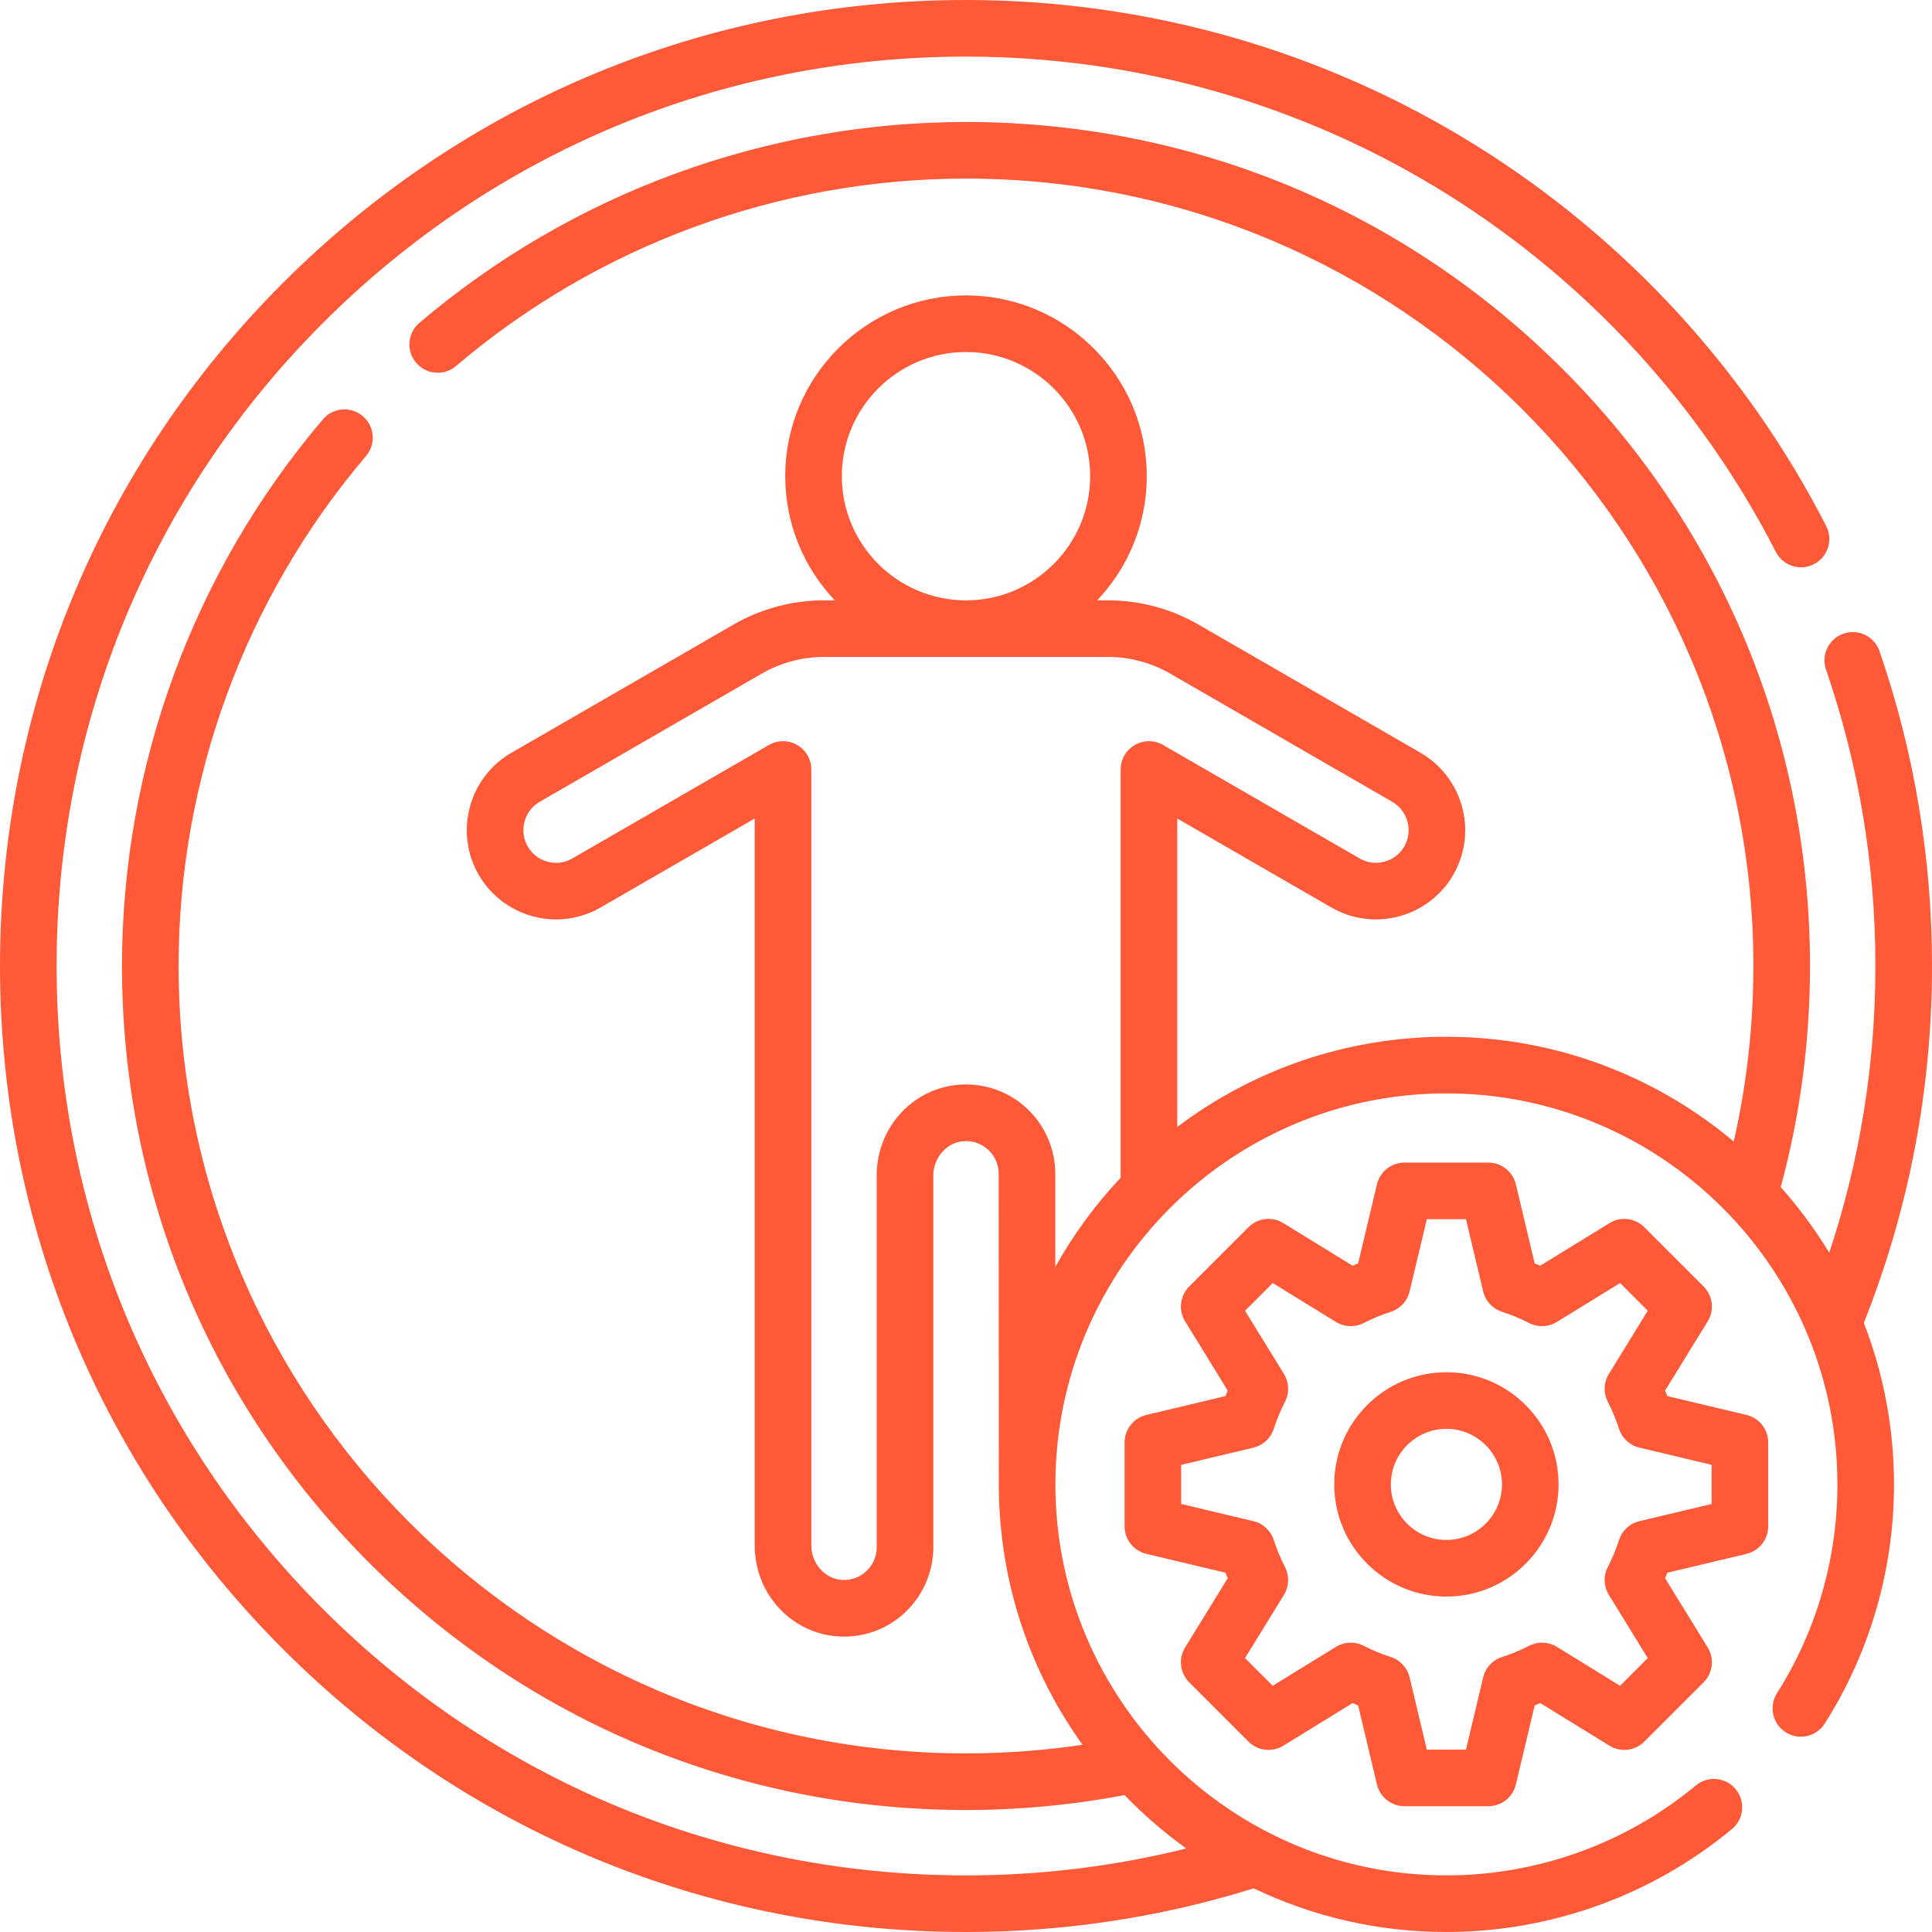 <?xml version="1.0"?>
<svg xmlns="http://www.w3.org/2000/svg" xmlns:xlink="http://www.w3.org/1999/xlink" xmlns:svgjs="http://svgjs.com/svgjs" version="1.1" width="512" height="512" x="0" y="0" viewBox="0 0 512 512" style="enable-background:new 0 0 512 512" xml:space="preserve" class=""><g><g><g><path d="m512 256c0-28.581-4.68-56.651-13.909-83.434-1.349-3.916-5.617-5.996-9.534-4.647-3.916 1.35-5.997 5.618-4.647 9.534 8.686 25.206 13.09 51.633 13.09 78.547 0 26.079-4.114 51.563-12.231 75.979-3.757-6.185-8.068-11.995-12.855-17.374 5.147-19.024 7.757-38.717 7.757-58.606 0-59.745-23.266-115.914-65.511-158.159s-98.415-65.51-158.16-65.51c-53.06 0-104.505 18.907-144.86 53.237-3.155 2.685-3.537 7.418-.853 10.572 2.684 3.155 7.418 3.537 10.572.854 37.645-32.026 85.639-49.663 135.141-49.663 115.061 0 208.67 93.609 208.67 208.67 0 15.728-1.753 31.321-5.206 46.51-20.62-17.309-47.189-27.75-76.154-27.75-26.75 0-51.457 8.904-71.321 23.899v-81.743l40.821 23.566c11.296 6.529 25.801 2.648 32.335-8.663 2.068-3.595 3.161-7.676 3.161-11.802 0-8.43-4.53-16.289-11.831-20.516l-58.863-33.983c-7.274-4.198-15.557-6.418-23.952-6.418h-2.891c8.134-8.589 13.139-20.171 13.139-32.906 0-26.416-21.49-47.906-47.906-47.906s-47.907 21.49-47.907 47.906c0 12.735 5.005 24.317 13.139 32.906h-2.891c-8.395 0-16.677 2.22-23.954 6.419l-58.864 33.983c-11.285 6.52-15.173 21.018-8.664 32.324 4.211 7.299 12.069 11.833 20.507 11.833 4.148 0 8.239-1.101 11.821-3.177l40.824-23.567v192.68c0 12.92 9.899 23.501 22.534 24.089.384.018.766.026 1.147.026 6.111 0 11.867-2.3 16.315-6.544 4.658-4.444 7.329-10.684 7.329-17.117v-98.541c0-4.81 3.693-8.895 8.235-9.105 2.403-.105 4.677.735 6.407 2.387s2.684 3.876 2.684 6.264c0 0 .034 82.755.037 83.053.154 25.443 8.355 49.01 22.187 68.282-10.177 1.506-20.52 2.281-30.886 2.281-115.061 0-208.67-93.609-208.67-208.67 0-49.503 17.637-97.496 49.662-135.141 2.684-3.154 2.302-7.888-.853-10.572-3.154-2.683-7.888-2.303-10.572.854-34.332 40.353-53.239 91.798-53.239 144.859 0 59.745 23.266 115.914 65.51 158.159 42.245 42.245 98.414 65.511 158.16 65.511 14.145 0 28.253-1.338 42.009-3.951 5.015 5.194 10.496 9.934 16.379 14.148-18.991 4.73-38.561 7.133-58.388 7.133-64.372 0-124.892-25.068-170.412-70.588s-70.588-106.04-70.588-170.412 25.069-124.893 70.588-170.412 106.04-70.588 170.412-70.588c45.204 0 89.266 12.587 127.419 36.401 37.125 23.172 67.276 55.973 87.196 94.857 1.888 3.688 6.409 5.145 10.094 3.256 3.688-1.888 5.145-6.407 3.256-10.094-21.156-41.3-53.178-76.137-92.604-100.744-40.538-25.302-87.345-38.676-135.361-38.676-68.379 0-132.666 26.629-181.019 74.981-48.352 48.353-74.981 112.64-74.981 181.019s26.629 132.666 74.981 181.019c48.353 48.352 112.64 74.981 181.019 74.981 26.04 0 51.672-3.898 76.244-11.568 15.475 7.412 32.793 11.568 51.066 11.568 27.613 0 54.491-9.691 75.683-27.29 3.187-2.646 3.624-7.374.978-10.561-2.647-3.188-7.375-3.625-10.562-.979-18.505 15.367-41.979 23.83-66.099 23.83-57.136 0-103.619-46.483-103.619-103.62s46.483-103.62 103.619-103.62c57.137 0 103.62 46.483 103.62 103.62 0 19.674-5.538 38.812-16.015 55.346-2.218 3.499-1.179 8.133 2.32 10.35 3.5 2.218 8.133 1.179 10.35-2.32 12.001-18.939 18.345-40.854 18.345-63.375 0-15.086-2.837-29.52-7.995-42.805 11.976-30.105 18.065-61.902 18.065-94.576zm-288.907-129.806c0-18.145 14.762-32.906 32.907-32.906s32.906 14.762 32.906 32.906-14.761 32.907-32.906 32.907-32.907-14.762-32.907-32.907zm56.57 209.556v-24.697c0-6.433-2.671-12.671-7.328-17.115-4.725-4.51-10.93-6.812-17.461-6.52-12.637.588-22.537 11.169-22.537 24.09v98.541c0 2.389-.953 4.613-2.685 6.265-1.729 1.651-3.995 2.507-6.408 2.386-4.54-.211-8.233-4.295-8.233-9.104v-205.67c0-2.68-1.429-5.155-3.75-6.495-2.32-1.34-5.18-1.34-7.5 0l-52.084 30.068c-1.329.771-2.779 1.161-4.311 1.161-3.095 0-5.974-1.659-7.511-4.323-2.385-4.143-.962-9.457 3.17-11.845l58.861-33.981c4.999-2.886 10.688-4.41 16.455-4.41h75.318c5.767 0 11.456 1.524 16.453 4.409l58.854 33.978c2.676 1.55 4.339 4.436 4.339 7.53 0 1.505-.402 2.999-1.156 4.31-1.157 2.003-3.025 3.436-5.262 4.033-2.234.599-4.571.29-6.576-.867l-52.073-30.062c-2.32-1.34-5.18-1.34-7.5 0s-3.75 3.815-3.75 6.495v108.185c-6.699 7.11-12.529 15.047-17.325 23.638z" fill="#ff5938" data-original="#000000"/><path d="m383.312 363.658c-16.39 0-29.724 13.334-29.724 29.724s13.334 29.724 29.724 29.724 29.724-13.334 29.724-29.724-13.335-29.724-29.724-29.724zm0 44.447c-8.118 0-14.724-6.605-14.724-14.724s6.605-14.724 14.724-14.724 14.724 6.605 14.724 14.724-6.606 14.724-14.724 14.724z" fill="#ff5938" data-original="#000000"/><path d="m462.832 374.975-20.962-4.991c-.196-.488-.398-.976-.607-1.461l11.295-18.354c1.82-2.958 1.371-6.778-1.085-9.234l-15.715-15.714c-2.454-2.455-6.275-2.902-9.233-1.084l-18.353 11.294c-.485-.208-.973-.411-1.461-.606l-4.991-20.962c-.805-3.378-3.823-5.763-7.296-5.763h-22.224c-3.473 0-6.491 2.385-7.296 5.763l-4.991 20.961c-.488.196-.976.398-1.461.607l-18.352-11.294c-2.957-1.821-6.779-1.371-9.233 1.084l-15.715 15.714c-2.456 2.456-2.905 6.276-1.085 9.234l11.294 18.354c-.209.485-.411.972-.607 1.461l-20.961 4.991c-3.378.805-5.763 3.823-5.763 7.296v22.224c0 3.473 2.385 6.491 5.763 7.296l20.962 4.991c.195.488.398.976.606 1.461l-11.294 18.353c-1.82 2.958-1.371 6.778 1.084 9.234l15.715 15.715c2.455 2.454 6.276 2.902 9.234 1.084l18.353-11.295c.485.209.973.411 1.461.607l4.991 20.962c.805 3.378 3.823 5.763 7.296 5.763h22.224c3.473 0 6.491-2.385 7.296-5.763l4.991-20.962c.488-.196.976-.398 1.461-.607l18.353 11.295c2.958 1.821 6.779 1.371 9.234-1.084l15.715-15.715c2.455-2.456 2.904-6.276 1.084-9.234l-11.295-18.353c.209-.485.411-.973.607-1.461l20.962-4.991c3.378-.805 5.763-3.823 5.763-7.296v-22.224c-.001-3.473-2.386-6.492-5.764-7.296zm-9.237 23.595-19.135 4.556c-2.551.607-4.599 2.503-5.402 4.998-.783 2.435-1.785 4.847-2.979 7.171-1.198 2.333-1.09 5.123.284 7.356l10.314 16.76-7.337 7.337-16.76-10.314c-2.234-1.375-5.023-1.483-7.356-.284-2.324 1.193-4.736 2.195-7.171 2.979-2.495.804-4.391 2.852-4.998 5.402l-4.556 19.135h-10.376l-4.556-19.135c-.607-2.551-2.503-4.599-4.998-5.402-2.437-.784-4.849-1.786-7.17-2.979-2.333-1.197-5.123-1.091-7.357.284l-16.76 10.314-7.337-7.337 10.313-16.76c1.374-2.233 1.482-5.023.284-7.356-1.191-2.32-2.193-4.733-2.979-7.173-.804-2.495-2.852-4.389-5.401-4.996l-19.134-4.556v-10.376l19.134-4.556c2.55-.607 4.598-2.501 5.401-4.996.787-2.442 1.789-4.854 2.979-7.172 1.198-2.333 1.091-5.123-.284-7.357l-10.313-16.761 7.337-7.336 16.76 10.313c2.233 1.373 5.023 1.479 7.357.284 2.317-1.19 4.729-2.192 7.172-2.979 2.495-.804 4.389-2.852 4.996-5.401l4.556-19.134h10.377l4.556 19.134c.607 2.55 2.501 4.598 4.996 5.401 2.439.786 4.853 1.788 7.173 2.979 2.333 1.197 5.122 1.089 7.356-.284l16.76-10.313 7.337 7.336-10.314 16.761c-1.375 2.234-1.482 5.024-.284 7.357 1.192 2.321 2.194 4.733 2.979 7.17.804 2.495 2.852 4.391 5.402 4.998l19.135 4.556v10.376z" fill="#ff5938" data-original="#000000"/></g></g></g></svg>
